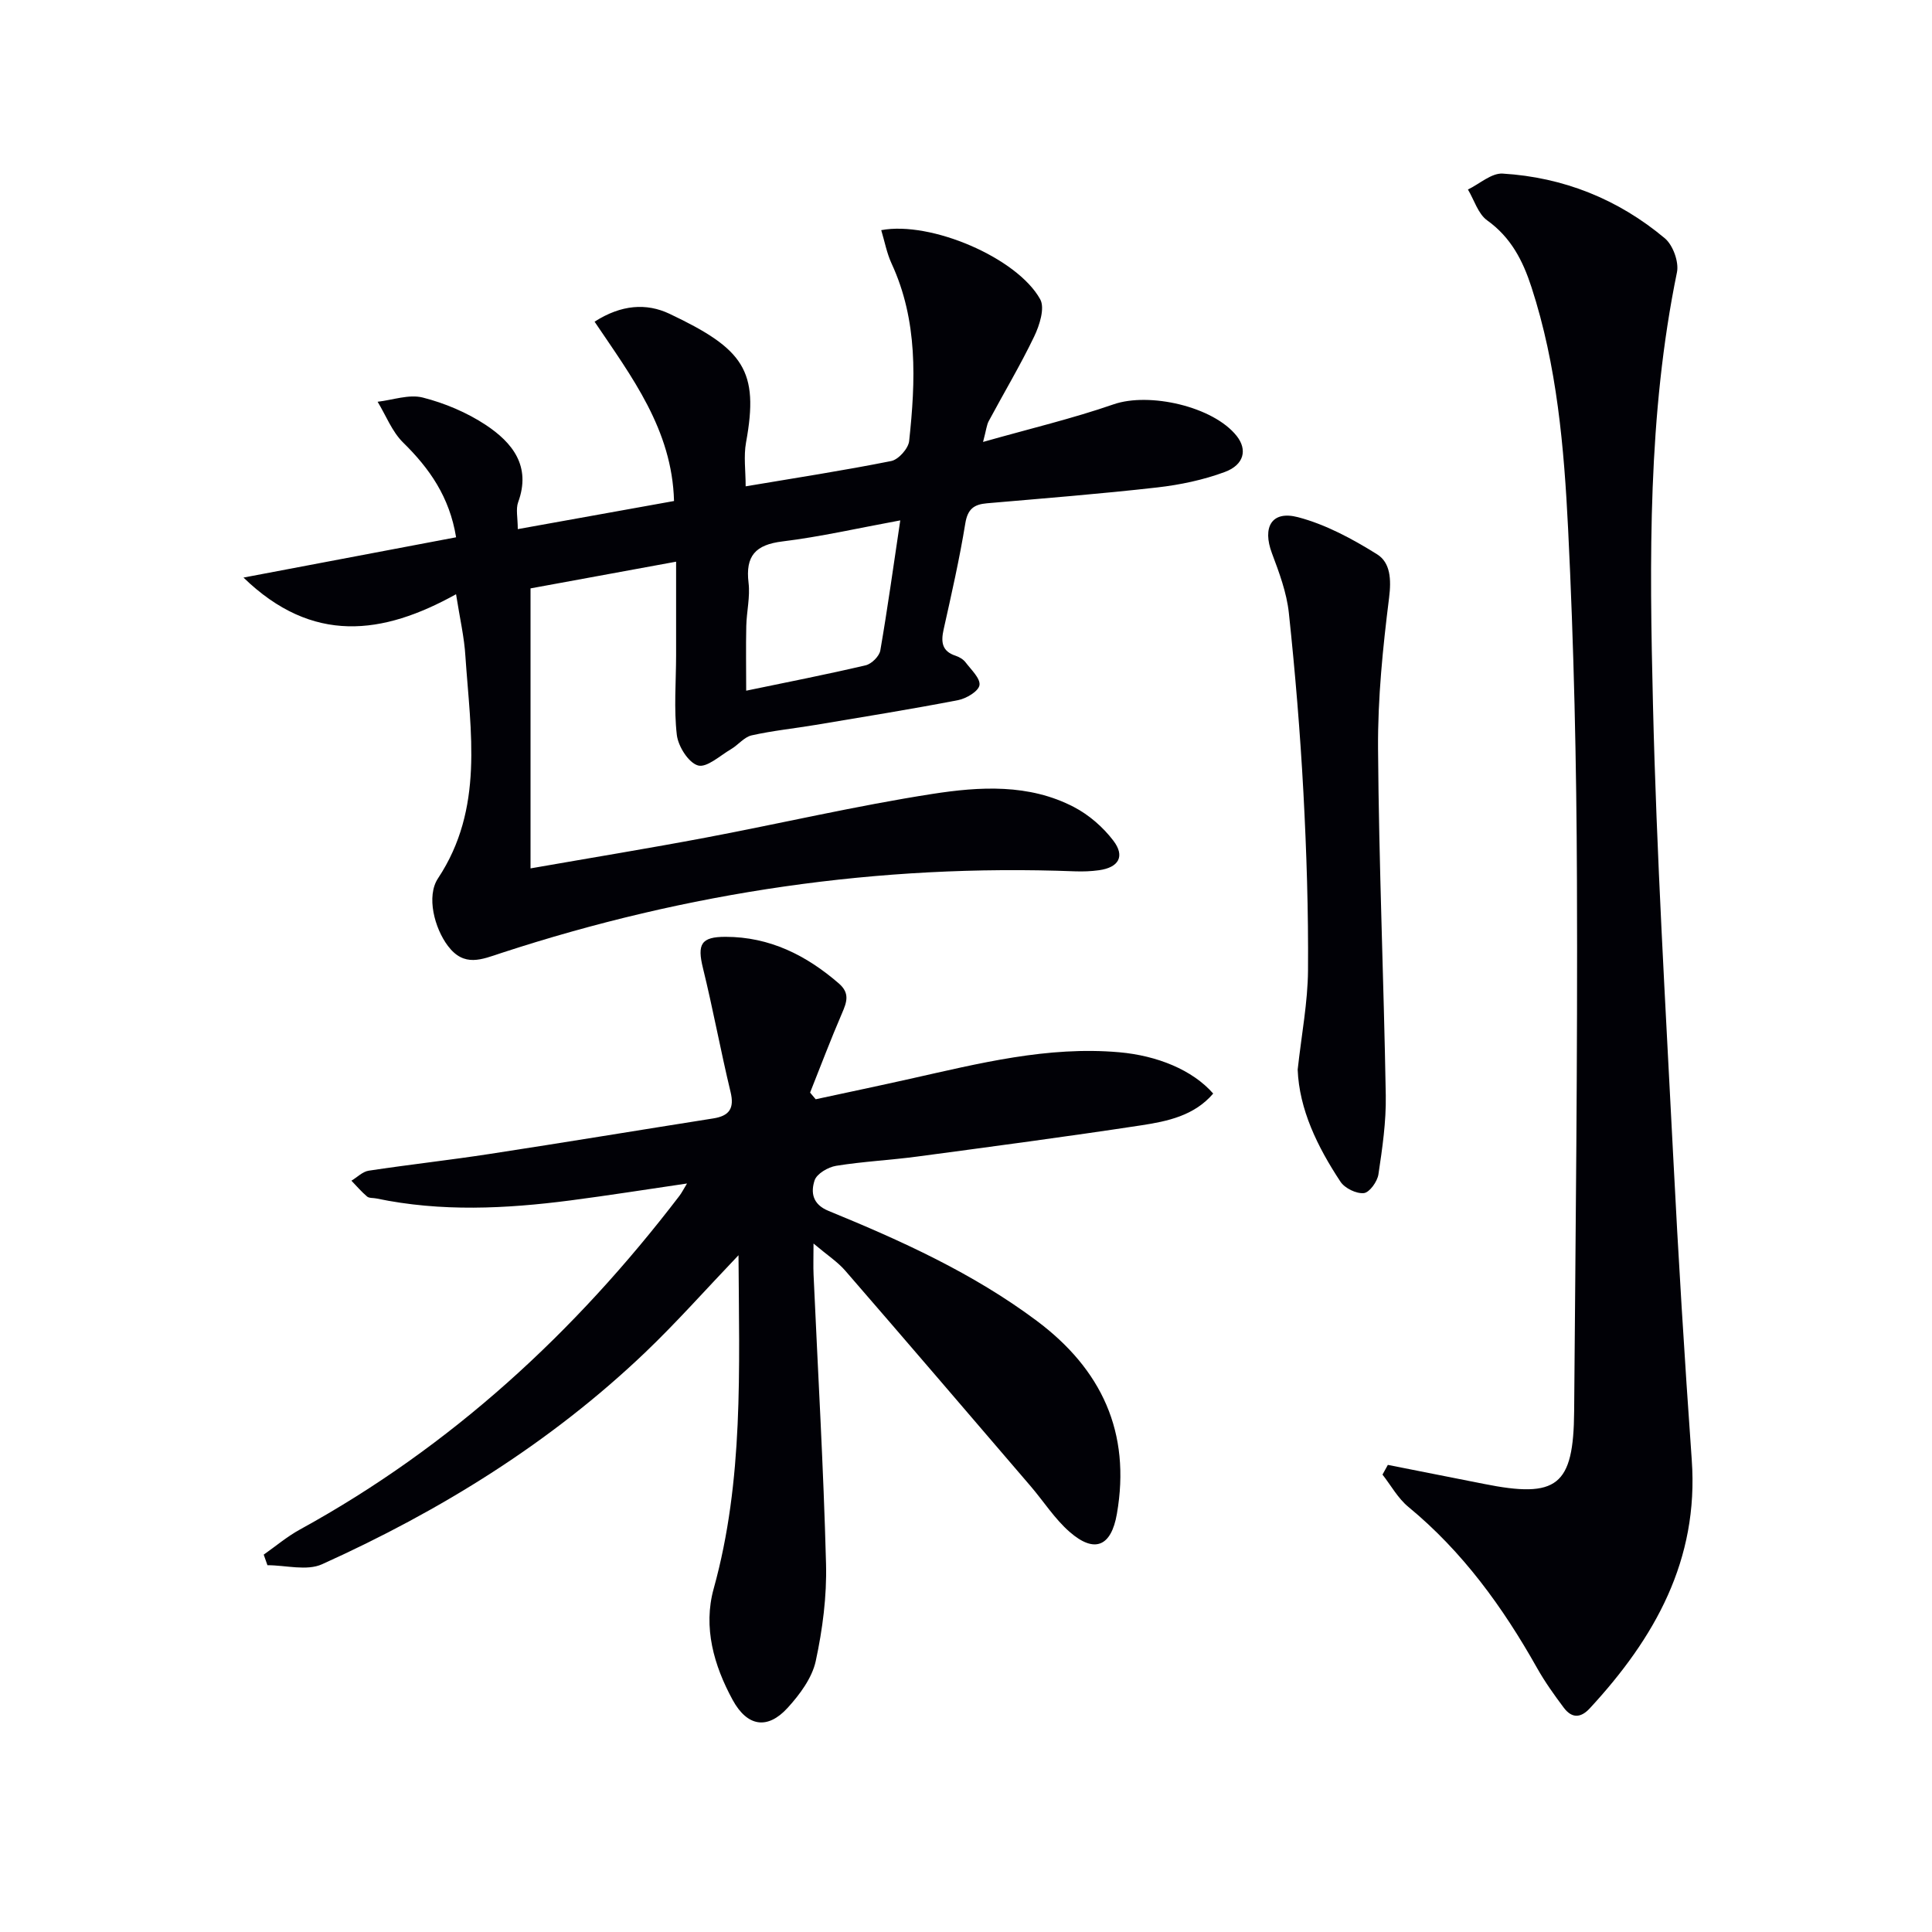 <svg enable-background="new 0 0 400 400" viewBox="0 0 400 400" xmlns="http://www.w3.org/2000/svg"><path d="m94.42 123.03c-15.18 8.43-29.71 10.41-44.01-3.45 15-2.84 29.38-5.56 44.02-8.34-1.36-8.35-5.5-14.25-10.97-19.62-2.3-2.26-3.55-5.6-5.28-8.44 3.14-.36 6.5-1.6 9.36-.87 4.55 1.16 9.13 3.09 13.05 5.68 5.48 3.64 9.43 8.5 6.69 15.98-.52 1.43-.08 3.22-.08 5.58 11.16-2.01 21.69-3.91 32.35-5.82-.39-14.8-8.79-25.75-16.45-37.13 5.55-3.56 10.76-3.88 15.5-1.64 15.37 7.28 18.59 11.74 15.86 26.64-.52 2.85-.08 5.89-.08 9.09 10.25-1.73 20.24-3.26 30.14-5.24 1.5-.3 3.55-2.59 3.71-4.14 1.34-12.47 1.84-24.91-3.64-36.75-.99-2.15-1.43-4.55-2.14-6.91 10.27-1.93 28.15 5.72 32.91 14.31 1.01 1.81-.13 5.38-1.23 7.68-2.87 5.98-6.29 11.69-9.42 17.54-.44.81-.51 1.82-1.18 4.32 9.7-2.75 18.51-4.84 27.03-7.79 7.35-2.55 20.64.42 25.49 6.56 2.22 2.81 1.57 5.95-2.47 7.45-4.45 1.65-9.25 2.66-13.99 3.2-11.72 1.33-23.49 2.26-35.25 3.28-2.68.23-3.99 1.17-4.48 4.14-1.2 7.37-2.86 14.67-4.49 21.97-.58 2.6-.38 4.52 2.49 5.46.76.25 1.58.74 2.05 1.36 1.15 1.52 3.1 3.33 2.88 4.73-.21 1.27-2.73 2.77-4.44 3.1-9.79 1.89-19.63 3.47-29.46 5.12-4.42.74-8.9 1.19-13.27 2.17-1.55.35-2.78 1.98-4.26 2.85-2.27 1.33-5.03 3.9-6.85 3.38-1.97-.57-4.1-3.96-4.38-6.32-.63-5.42-.16-10.97-.15-16.47.01-6.11 0-12.22 0-19.4-10.59 1.94-20.69 3.8-30.14 5.53v57.97c12.74-2.23 24.51-4.15 36.22-6.36 15.66-2.96 31.21-6.6 46.94-9.05 9.81-1.53 20.04-2.15 29.35 2.71 3.11 1.62 6.03 4.16 8.15 6.95 2.48 3.25 1.12 5.56-2.95 6.13-1.64.23-3.33.29-4.98.23-40.62-1.56-80.19 4.28-118.78 16.91-4.06 1.33-7.68 3-11.05-1.46-2.79-3.69-4.51-10.29-2.06-13.99 9.57-14.44 6.74-30.3 5.68-45.95-.23-3.94-1.14-7.8-1.94-12.88zm91.97-15.29c-8.8 1.62-16.56 3.4-24.41 4.36-5.58.68-7.67 3-7 8.57.35 2.91-.4 5.94-.47 8.92-.1 4.37-.02 8.73-.02 13.41 8.58-1.78 16.7-3.37 24.75-5.26 1.22-.29 2.81-1.87 3.02-3.07 1.49-8.62 2.69-17.3 4.13-26.93z" fill="#010106"/><path d="m54.6 321.87c2.49-1.75 4.85-3.75 7.5-5.2 31.32-17.19 56.96-40.82 78.55-69.06.48-.62.83-1.34 1.59-2.58-8.47 1.24-16.28 2.48-24.11 3.5-13.41 1.74-26.83 2.4-40.2-.4-.65-.14-1.49-.03-1.93-.4-1.17-.99-2.17-2.17-3.24-3.28 1.19-.71 2.31-1.88 3.57-2.07 8.36-1.27 16.77-2.19 25.13-3.48 15.41-2.36 30.8-4.91 46.2-7.34 3.32-.52 4.43-2.05 3.59-5.5-2.05-8.5-3.62-17.12-5.71-25.62-1.22-4.96-.4-6.49 4.69-6.48 9.12.01 16.68 3.8 23.44 9.65 2.32 2.01 1.66 3.85.66 6.17-2.34 5.42-4.43 10.95-6.61 16.43.39.46.78.92 1.16 1.38 6.51-1.41 13.04-2.77 19.54-4.23 14.27-3.19 28.46-6.81 43.32-5.5 7.8.69 15.13 3.63 19.44 8.55-3.91 4.58-9.44 5.74-14.86 6.57-15.44 2.35-30.92 4.4-46.39 6.47-5.59.75-11.26 1.02-16.82 1.92-1.67.27-4.01 1.64-4.46 3.02-.79 2.42-.5 4.93 2.88 6.31 15.09 6.18 29.92 12.9 43.09 22.74 13.44 10.04 19.56 23.12 16.62 39.99-1.17 6.74-4.61 8.26-9.8 3.72-3.08-2.69-5.36-6.3-8.05-9.44-12.77-14.89-25.53-29.8-38.38-44.62-1.58-1.83-3.7-3.2-6.58-5.63 0 2.96-.07 4.72.01 6.47.89 19.94 2.06 39.86 2.58 59.81.18 6.72-.71 13.59-2.13 20.17-.76 3.49-3.29 6.9-5.79 9.65-4.15 4.57-8.36 3.99-11.42-1.62-3.88-7.13-6.14-15.02-3.92-23.02 6.24-22.48 5.27-45.36 5.14-69.04-6.81 7.13-12.81 13.91-19.33 20.14-19.59 18.69-42.33 32.75-66.89 43.84-3.16 1.43-7.51.2-11.31.2-.27-.75-.52-1.47-.77-2.19z" fill="#010106"/><path d="m287.34 303.29c6.6 1.31 13.21 2.6 19.81 3.92 15.26 3.07 18.64.46 18.76-15.01.29-36.62.73-73.24.58-109.86-.09-24.28-.63-48.59-1.83-72.84-.84-16.87-2.29-33.79-7.59-50.06-1.79-5.5-4.24-10.28-9.16-13.81-1.89-1.35-2.69-4.22-3.99-6.39 2.4-1.16 4.87-3.44 7.19-3.3 12.58.76 23.92 5.3 33.58 13.4 1.68 1.41 2.94 4.89 2.51 7.02-6.08 29.6-5.69 59.59-4.97 89.5.74 31.08 2.59 62.13 4.17 93.18 1.07 21.08 2.36 42.16 3.86 63.22 1.48 20.73-7.67 36.9-21.11 51.43-1.95 2.11-3.77 2.02-5.38-.12-1.99-2.65-3.93-5.37-5.55-8.25-7.07-12.57-15.4-24.08-26.64-33.34-2.16-1.78-3.59-4.43-5.35-6.68.37-.68.74-1.34 1.11-2.01z" fill="#010106"/><path d="m268.67 221.45c.81-7.35 2.09-13.94 2.14-20.55.09-12.26-.3-24.53-.95-36.77-.67-12.44-1.7-24.86-3.02-37.25-.45-4.2-2-8.34-3.5-12.34-2.02-5.38-.07-8.9 5.4-7.46 5.75 1.51 11.28 4.5 16.37 7.68 2.76 1.72 2.96 5.19 2.49 8.96-1.3 10.36-2.36 20.84-2.29 31.26.17 23.95 1.19 47.88 1.6 71.83.09 5.44-.71 10.92-1.52 16.32-.22 1.5-1.85 3.77-3.02 3.89-1.56.16-3.95-1.01-4.84-2.36-4.79-7.25-8.54-14.98-8.86-23.21z" fill="#010106"/></svg>